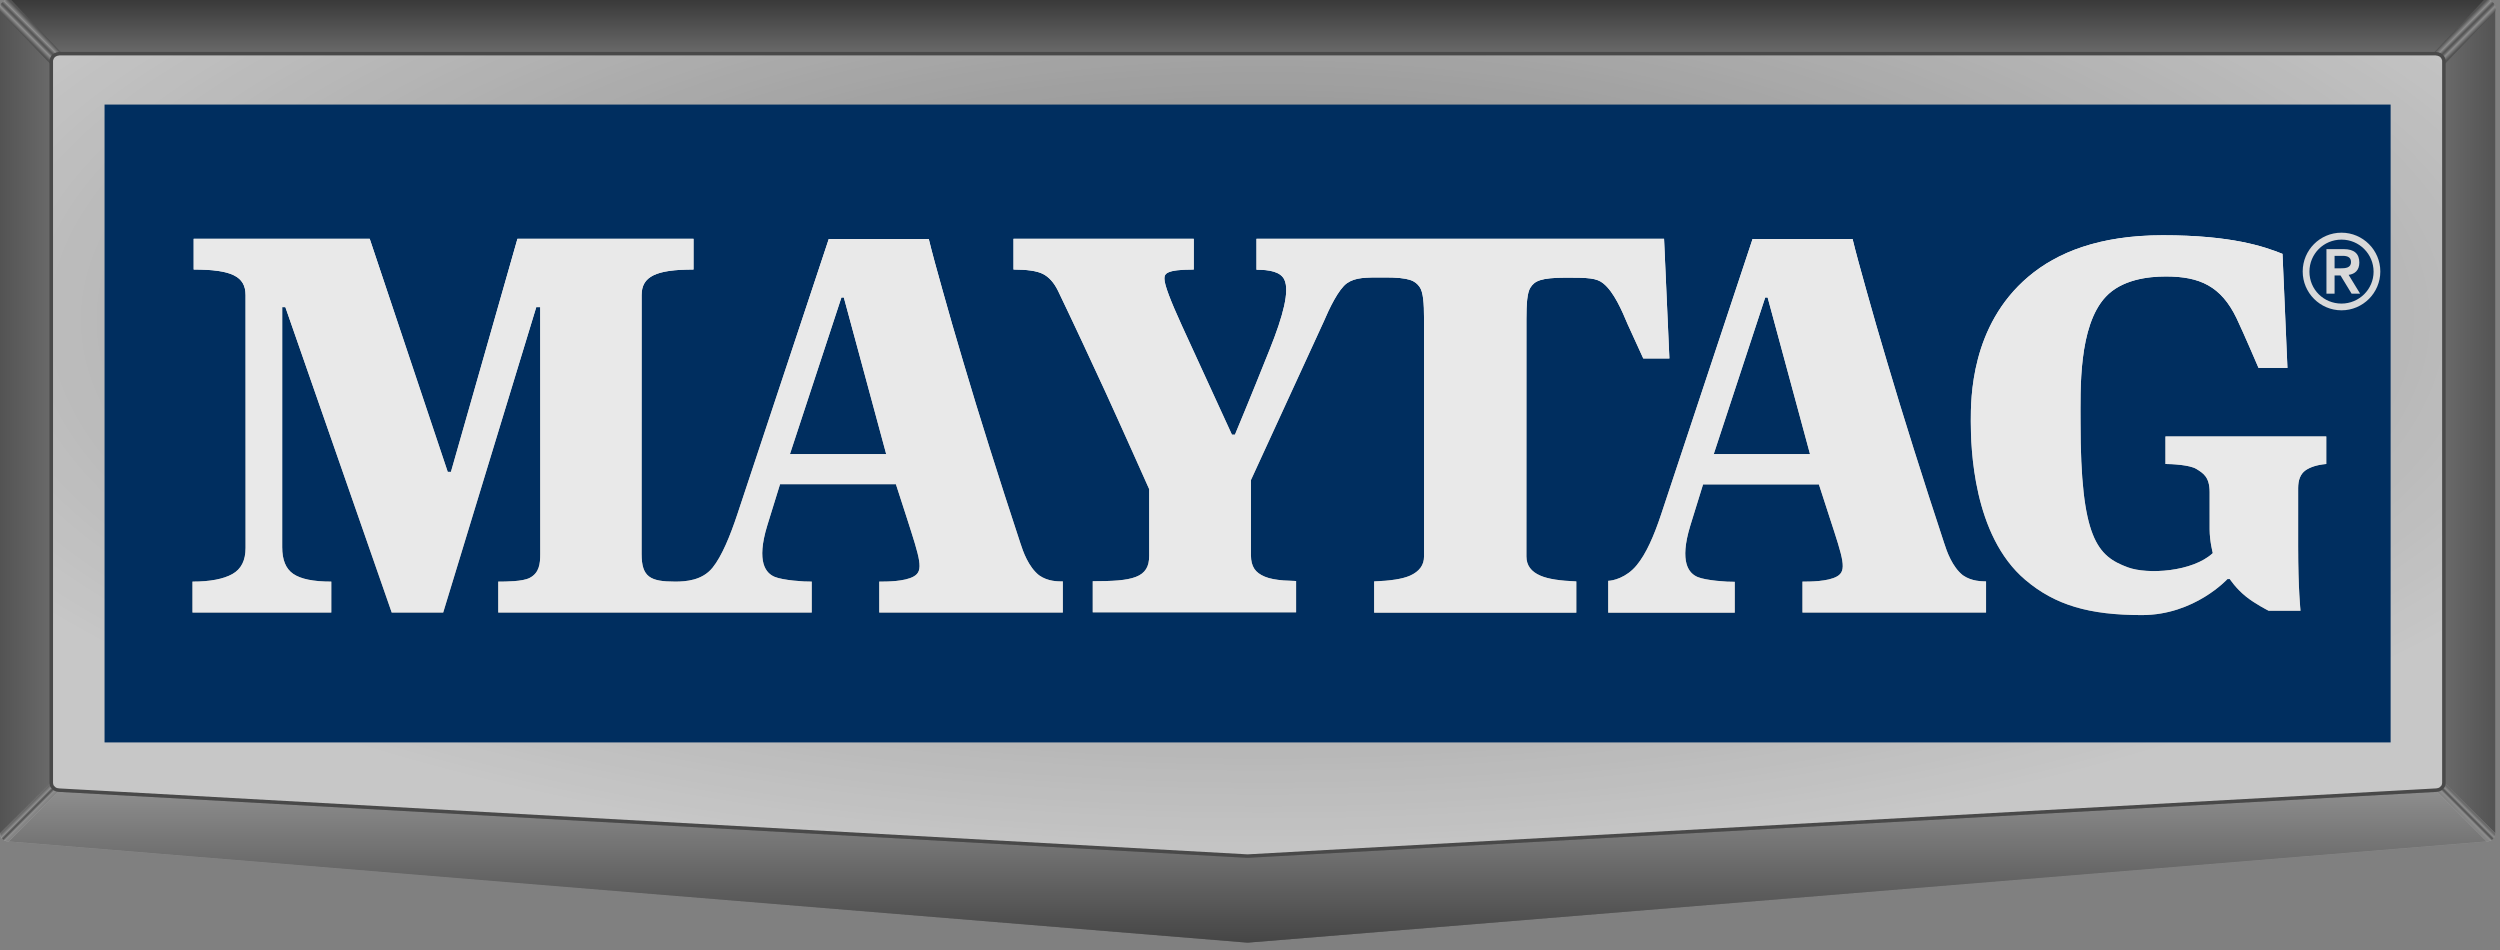 <svg width="150" height="57" viewBox="0 0 150 57" fill="none" xmlns="http://www.w3.org/2000/svg">
<rect x="0" y="0" width="150" height="57" fill="#808080" stroke="none"/>
<path d="M149.212 0H149.295L149.354 0.012L149.426 0.036L149.473 0.059L149.533 0.095L149.568 0.143L149.616 0.19L149.652 0.238L149.675 0.297L149.699 0.356L149.711 0.428V0.499V49.987V50.046L149.699 50.117L149.675 50.177L149.652 50.236L149.628 50.284L149.592 50.331L149.545 50.367L149.497 50.403L149.45 50.426L149.39 50.45L149.331 50.474L149.259 50.486L74.891 56.557H74.82L0.452 50.486L0.38 50.474L0.321 50.45L0.261 50.426L0.214 50.403L0.166 50.367L0.119 50.331L0.083 50.284L0.059 50.236L0.036 50.177L0.012 50.117L0 50.046V49.987V0.499V0.428L0.012 0.356L0.036 0.297L0.059 0.238L0.095 0.19L0.143 0.143L0.178 0.095L0.238 0.059L0.285 0.036L0.356 0.012L0.416 0H0.487H149.141H149.212Z" fill="#999999"/>
<path d="M3.564 3.22H146.146L146.17 3.232L149.224 0H149.212H149.14H0.511L3.564 3.22Z" fill="url(#paint0_linear_136_46)"/>
<g opacity="0.5">
<path d="M3.564 3.22H146.146L146.17 3.232L149.224 0H149.212H149.14H0.511L3.564 3.22Z" fill="#6A6A6A"/>
</g>
<path d="M3.077 46.921V3.719L0 0.499V49.987V49.999L3.077 46.945V46.921Z" fill="url(#paint1_linear_136_46)"/>
<g opacity="0.5">
<path d="M3.077 46.921V3.719L0 0.499V49.987V49.999L3.077 46.945V46.921Z" fill="#6A6A6A"/>
</g>
<path d="M149.711 49.987V0.511L146.634 3.731V46.921V46.933L149.711 49.987Z" fill="url(#paint2_linear_136_46)"/>
<g opacity="0.5">
<path d="M149.711 49.987V0.511L146.634 3.731V46.921V46.933L149.711 49.987Z" fill="#6A6A6A"/>
</g>
<path d="M74.879 51.365H74.832L3.588 47.408L0.523 50.486L74.82 56.557H74.891L149.2 50.486L146.135 47.408L74.879 51.365Z" fill="url(#paint3_linear_136_46)"/>
<g opacity="0.5">
<path d="M74.879 51.365H74.832L3.588 47.408L0.523 50.486L74.82 56.557H74.891L149.2 50.486L146.135 47.408L74.879 51.365Z" fill="#6A6A6A"/>
</g>
<path d="M3.529 4.361V4.266L3.541 4.171L3.576 4.087L3.612 4.016L3.66 3.945L3.707 3.885L3.767 3.838L3.838 3.79L3.909 3.755L3.992 3.731L4.087 3.707H4.182L0.677 0H0.487H0.416L0.356 0.012L0.285 0.036L0.238 0.059L0.178 0.095L0.143 0.143L0.095 0.19L0.059 0.238L0.036 0.297L0.012 0.356L0 0.428V0.499V0.677L3.529 4.361Z" fill="url(#paint4_linear_136_46)"/>
<g opacity="0.5">
<path d="M3.529 4.361V4.266L3.541 4.171L3.576 4.087L3.612 4.016L3.66 3.945L3.707 3.885L3.767 3.838L3.838 3.79L3.909 3.755L3.992 3.731L4.087 3.707H4.182L0.677 0H0.487H0.416L0.356 0.012L0.285 0.036L0.238 0.059L0.178 0.095L0.143 0.143L0.095 0.19L0.059 0.238L0.036 0.297L0.012 0.356L0 0.428V0.499V0.677L3.529 4.361Z" fill="#6A6A6A"/>
</g>
<path d="M146.182 4.361V4.266L146.17 4.171L146.134 4.087L146.099 4.016L146.051 3.945L146.004 3.885L145.944 3.838L145.873 3.79L145.802 3.755L145.718 3.731L145.623 3.707H145.528L149.033 0H149.212H149.295L149.354 0.012L149.426 0.036L149.473 0.059L149.532 0.095L149.568 0.143L149.616 0.19L149.651 0.238L149.675 0.297L149.699 0.356L149.711 0.428V0.499V0.677L146.182 4.361Z" fill="url(#paint5_linear_136_46)"/>
<g opacity="0.5">
<path d="M146.182 4.361V4.266L146.17 4.171L146.134 4.087L146.099 4.016L146.051 3.945L146.004 3.885L145.944 3.838L145.873 3.79L145.802 3.755L145.718 3.731L145.623 3.707H145.528L149.033 0H149.212H149.295L149.354 0.012L149.426 0.036L149.473 0.059L149.532 0.095L149.568 0.143L149.616 0.19L149.651 0.238L149.675 0.297L149.699 0.356L149.711 0.428V0.499V0.677L146.182 4.361Z" fill="#6A6A6A"/>
</g>
<path d="M149.331 50.474L149.39 50.45L149.45 50.426L149.497 50.403L149.545 50.367L149.592 50.331L149.628 50.284L149.652 50.236L149.676 50.177L149.699 50.117L149.711 50.046V49.987L146.634 46.933V46.993L146.622 47.052L146.61 47.111L146.586 47.171L146.551 47.218L146.515 47.254L146.467 47.301L146.42 47.337L146.372 47.361L146.313 47.385L146.242 47.397L146.182 47.408H146.135L149.2 50.486H149.26L149.331 50.474Z" fill="url(#paint6_linear_136_46)"/>
<g opacity="0.5">
<path d="M149.331 50.474L149.39 50.45L149.45 50.426L149.497 50.403L149.545 50.367L149.592 50.331L149.628 50.284L149.652 50.236L149.676 50.177L149.699 50.117L149.711 50.046V49.987L146.634 46.933V46.993L146.622 47.052L146.61 47.111L146.586 47.171L146.551 47.218L146.515 47.254L146.467 47.301L146.42 47.337L146.372 47.361L146.313 47.385L146.242 47.397L146.182 47.408H146.135L149.2 50.486H149.26L149.331 50.474Z" fill="#6A6A6A"/>
</g>
<path d="M0.404 50.474L0.344 50.45L0.285 50.426L0.226 50.403L0.178 50.367L0.142 50.331L0.107 50.284L0.071 50.236L0.047 50.177L0.035 50.117L0.024 50.046L0.012 49.987L3.089 46.933V46.993L3.101 47.052L3.125 47.111L3.149 47.171L3.184 47.218L3.22 47.254L3.255 47.301L3.303 47.337L3.362 47.361L3.422 47.385L3.481 47.397L3.553 47.408H3.588L0.523 50.486H0.463L0.404 50.474Z" fill="url(#paint7_linear_136_46)"/>
<g opacity="0.5">
<path d="M0.404 50.474L0.344 50.45L0.285 50.426L0.226 50.403L0.178 50.367L0.142 50.331L0.107 50.284L0.071 50.236L0.047 50.177L0.035 50.117L0.024 50.046L0.012 49.987L3.089 46.933V46.993L3.101 47.052L3.125 47.111L3.149 47.171L3.184 47.218L3.22 47.254L3.255 47.301L3.303 47.337L3.362 47.361L3.422 47.385L3.481 47.397L3.553 47.408H3.588L0.523 50.486H0.463L0.404 50.474Z" fill="#6A6A6A"/>
</g>
<path d="M146.146 3.22H3.564L3.493 3.232L3.422 3.244L3.362 3.268L3.303 3.291L3.255 3.327L3.208 3.363L3.172 3.41L3.137 3.458L3.113 3.517L3.089 3.576L3.077 3.636V3.707V46.921V46.993L3.089 47.052L3.101 47.111L3.125 47.171L3.16 47.218L3.196 47.254L3.243 47.301L3.291 47.337L3.339 47.361L3.398 47.385L3.469 47.397L3.529 47.408L74.832 51.365H74.879L146.182 47.408L146.241 47.397L146.312 47.385L146.372 47.361L146.419 47.337L146.467 47.301L146.514 47.254L146.55 47.218L146.586 47.171L146.61 47.111L146.621 47.052L146.633 46.993V46.921V3.707V3.636L146.621 3.576L146.598 3.517L146.574 3.458L146.538 3.41L146.503 3.363L146.455 3.327L146.408 3.291L146.348 3.268L146.289 3.244L146.217 3.232L146.146 3.22Z" fill="url(#paint8_radial_136_46)"/>
<path d="M146.146 3.22H3.564L3.493 3.232L3.422 3.244L3.362 3.268L3.303 3.291L3.255 3.327L3.208 3.363L3.172 3.41L3.137 3.458L3.113 3.517L3.089 3.576L3.077 3.636V3.707V46.921V46.993L3.089 47.052L3.101 47.111L3.125 47.171L3.16 47.218L3.196 47.254L3.243 47.301L3.291 47.337L3.339 47.361L3.398 47.385L3.469 47.397L3.529 47.408L74.832 51.365H74.879L146.182 47.408L146.241 47.397L146.312 47.385L146.372 47.361L146.419 47.337L146.467 47.301L146.514 47.254L146.55 47.218L146.586 47.171L146.61 47.111L146.621 47.052L146.633 46.993V46.921V3.707V3.636L146.621 3.576L146.598 3.517L146.574 3.458L146.538 3.41L146.503 3.363L146.455 3.327L146.408 3.291L146.348 3.268L146.289 3.244L146.217 3.232L146.146 3.22Z" stroke="#4D4D4D" stroke-width="0.21" stroke-miterlimit="2"/>
<g opacity="0.25">
<path d="M146.146 3.22H3.564L3.493 3.232L3.422 3.244L3.362 3.268L3.303 3.291L3.255 3.327L3.208 3.363L3.172 3.41L3.137 3.458L3.113 3.517L3.089 3.576L3.077 3.636V3.707V46.921V46.993L3.089 47.052L3.101 47.111L3.125 47.171L3.16 47.218L3.196 47.254L3.243 47.301L3.291 47.337L3.339 47.361L3.398 47.385L3.469 47.397L3.529 47.408L74.832 51.365H74.879L146.182 47.408L146.241 47.397L146.312 47.385L146.372 47.361L146.419 47.337L146.467 47.301L146.514 47.254L146.55 47.218L146.586 47.171L146.61 47.111L146.621 47.052L146.633 46.993V46.921V3.707V3.636L146.621 3.576L146.598 3.517L146.574 3.458L146.538 3.41L146.503 3.363L146.455 3.327L146.408 3.291L146.348 3.268L146.289 3.244L146.217 3.232L146.146 3.22Z" fill="#3D3D3D"/>
<path d="M146.146 3.22H3.564L3.493 3.232L3.422 3.244L3.362 3.268L3.303 3.291L3.255 3.327L3.208 3.363L3.172 3.41L3.137 3.458L3.113 3.517L3.089 3.576L3.077 3.636V3.707V46.921V46.993L3.089 47.052L3.101 47.111L3.125 47.171L3.16 47.218L3.196 47.254L3.243 47.301L3.291 47.337L3.339 47.361L3.398 47.385L3.469 47.397L3.529 47.408L74.832 51.365H74.879L146.182 47.408L146.241 47.397L146.312 47.385L146.372 47.361L146.419 47.337L146.467 47.301L146.514 47.254L146.55 47.218L146.586 47.171L146.61 47.111L146.621 47.052L146.633 46.993V46.921V3.707V3.636L146.621 3.576L146.598 3.517L146.574 3.458L146.538 3.41L146.503 3.363L146.455 3.327L146.408 3.291L146.348 3.268L146.289 3.244L146.217 3.232L146.146 3.22Z" stroke="#3D3D3D" stroke-width="0.21" stroke-miterlimit="2"/>
</g>
<path d="M143.437 6.274H6.273V44.545H143.437V6.274Z" fill="#002E5F"/>
<path d="M129.928 26.188V27.839C130.284 27.839 131.377 27.887 131.781 28.136C132.185 28.386 132.578 28.611 132.578 29.526C132.578 30.441 132.578 31.487 132.578 31.76C132.578 32.473 132.768 33.186 132.768 33.186C131.556 34.315 128.859 34.481 127.67 34.041C125.841 33.364 124.831 32.331 124.831 25.32C124.831 23.395 124.7 19.569 126.34 17.811C127.29 16.789 128.847 16.587 129.952 16.587C131.983 16.587 133.267 17.169 134.193 19.094C134.597 19.938 135.512 22.076 135.512 22.076H137.247L136.95 15.232C135.845 14.793 133.908 14.116 129.773 14.116C125.959 14.116 123.417 15.149 121.706 16.599C118.236 19.534 118.248 23.918 118.248 25.273C118.248 26.853 118.379 32.129 121.516 34.79C123.31 36.311 125.353 36.905 128.514 36.905C131.675 36.905 133.647 34.742 133.647 34.742H133.789C133.789 34.742 134.134 35.289 134.752 35.788C135.31 36.24 136.118 36.644 136.118 36.644H138.031C138.031 36.644 137.889 35.313 137.889 32.818V29.289C137.889 28.79 138.031 28.445 138.316 28.231C138.602 28.029 139.017 27.887 139.576 27.839V26.188H129.928Z" fill="url(#paint9_linear_136_46)"/>
<path d="M110.216 34.588C109.669 34.897 108.6 34.897 108.148 34.897V36.751H119.163V34.885C118.925 34.873 118.319 34.897 117.773 34.517C117.131 34.006 116.81 33.091 116.644 32.568C116.002 30.631 115.396 28.742 114.814 26.901C114.232 25.059 113.709 23.348 113.234 21.744C112.758 20.152 112.343 18.714 111.986 17.431C111.63 16.159 111.356 15.173 111.154 14.341H105.154C105.154 14.341 100.092 29.598 99.665 30.869C99.237 32.152 98.773 33.222 98.203 33.911C97.585 34.671 96.754 34.849 96.492 34.849V36.762H104.085V34.909C103.609 34.921 102.35 34.826 101.863 34.624C101.352 34.41 100.734 33.768 101.423 31.523L102.184 29.063H109.134C109.134 29.063 109.134 29.063 109.788 31.083C110.596 33.554 110.834 34.243 110.216 34.588ZM102.825 27.245L105.914 17.846H106.057L108.6 27.245H102.825Z" fill="url(#paint10_linear_136_46)"/>
<path d="M99.843 14.329H75.39V16.183C76.127 16.183 76.84 16.29 77.065 16.789C77.374 17.454 77.006 18.916 76.174 20.983C74.974 23.989 74.095 26.081 74.095 26.081H73.917C72.622 23.253 71.624 21.078 70.922 19.558C70.221 18.025 69.865 17.086 69.865 16.73C69.865 16.445 69.912 16.171 71.624 16.171V14.329H60.811V16.171C61.607 16.171 62.213 16.254 62.569 16.433C62.926 16.611 63.235 16.944 63.484 17.454C64.471 19.51 65.409 21.53 66.324 23.514C67.239 25.51 68.95 29.348 68.95 29.348V33.352C68.95 33.685 68.891 33.946 68.76 34.148C68.629 34.35 68.439 34.505 68.154 34.612C67.881 34.719 67.512 34.79 67.073 34.826C66.657 34.861 66.146 34.873 65.564 34.873V36.739H77.766V34.861C77.493 34.849 77.244 34.837 77.018 34.826C76.555 34.79 76.174 34.719 75.889 34.6C75.604 34.481 75.39 34.327 75.259 34.125C75.129 33.923 75.057 33.661 75.057 33.328V28.802L79.418 19.308C79.751 18.524 80.309 17.348 80.82 16.991C81.331 16.635 81.961 16.646 83.006 16.646C84.61 16.635 84.907 16.86 85.169 17.205C85.394 17.514 85.442 18.179 85.442 19.142V33.388C85.442 33.911 85.157 34.291 84.598 34.541C84.135 34.742 83.41 34.849 82.448 34.885V36.762H94.579V34.885C93.617 34.849 92.892 34.742 92.429 34.541C91.87 34.303 91.585 33.923 91.585 33.388C91.585 33.388 91.585 19.771 91.585 19.154C91.585 18.203 91.632 17.538 91.835 17.241C92.084 16.872 92.393 16.658 93.997 16.658C95.292 16.658 95.803 16.682 96.195 17.003C96.837 17.514 97.324 18.654 97.657 19.451L98.595 21.506H100.164L99.843 14.329Z" fill="url(#paint11_linear_136_46)"/>
<path d="M62.344 34.517C61.703 34.006 61.382 33.091 61.215 32.568C60.574 30.631 59.968 28.742 59.386 26.901C58.803 25.059 58.281 23.348 57.805 21.744C57.33 20.152 56.914 18.714 56.558 17.431C56.201 16.159 55.928 15.173 55.726 14.341H49.726C49.726 14.341 44.664 29.598 44.236 30.869C43.809 32.152 43.309 33.376 42.751 34.065C42.133 34.826 41.159 34.897 40.505 34.897C39.02 34.897 38.497 34.624 38.497 33.245C38.497 32.164 38.497 17.763 38.497 17.704C38.497 16.587 39.353 16.171 41.61 16.171V14.329H31.047L27.055 28.314H26.865L22.183 14.329H11.621V16.171C13.878 16.171 14.734 16.575 14.734 17.704V32.877C14.734 33.626 14.472 34.148 13.938 34.445C13.403 34.742 12.607 34.897 11.549 34.897V36.751H19.878V34.897C18.797 34.897 18.049 34.742 17.597 34.434C17.146 34.125 16.932 33.59 16.932 32.83V18.429H17.122L23.502 36.751H26.592L32.176 18.429H32.414V33.245C32.414 33.828 32.354 34.374 31.784 34.671C31.368 34.897 30.323 34.897 29.895 34.897V36.751H48.704V34.897C48.228 34.909 46.969 34.814 46.482 34.612C45.971 34.398 45.353 33.756 46.042 31.511L46.803 29.051H53.754C53.754 29.051 53.754 29.051 54.407 31.071C55.203 33.554 55.441 34.243 54.823 34.588C54.276 34.897 53.207 34.897 52.755 34.897V36.751H63.77V34.885C63.485 34.885 62.879 34.897 62.344 34.517ZM47.397 27.245L50.486 17.846H50.629L53.171 27.245H47.397Z" fill="url(#paint12_linear_136_46)"/>
<path d="M129.928 26.188V27.839C130.284 27.839 131.377 27.887 131.781 28.136C132.185 28.386 132.578 28.611 132.578 29.526C132.578 30.441 132.578 31.487 132.578 31.76C132.578 32.473 132.768 33.186 132.768 33.186C131.556 34.315 128.859 34.481 127.67 34.041C125.841 33.364 124.831 32.331 124.831 25.32C124.831 23.395 124.7 19.569 126.34 17.811C127.29 16.789 128.847 16.587 129.952 16.587C131.983 16.587 133.267 17.169 134.193 19.094C134.597 19.938 135.512 22.076 135.512 22.076H137.247L136.95 15.232C135.845 14.793 133.908 14.116 129.773 14.116C125.959 14.116 123.417 15.149 121.706 16.599C118.236 19.534 118.248 23.918 118.248 25.273C118.248 26.853 118.379 32.129 121.516 34.79C123.31 36.311 125.353 36.905 128.514 36.905C131.675 36.905 133.647 34.742 133.647 34.742H133.789C133.789 34.742 134.134 35.289 134.752 35.788C135.31 36.24 136.118 36.644 136.118 36.644H138.031C138.031 36.644 137.889 35.313 137.889 32.818V29.289C137.889 28.79 138.031 28.445 138.316 28.231C138.602 28.029 139.017 27.887 139.576 27.839V26.188H129.928Z" fill="#E9E9E9"/>
<path d="M110.216 34.588C109.669 34.897 108.6 34.897 108.148 34.897V36.751H119.163V34.885C118.925 34.873 118.319 34.897 117.773 34.517C117.131 34.006 116.81 33.091 116.644 32.568C116.002 30.631 115.396 28.742 114.814 26.901C114.232 25.059 113.709 23.348 113.234 21.744C112.758 20.152 112.343 18.714 111.986 17.431C111.63 16.159 111.356 15.173 111.154 14.341H105.154C105.154 14.341 100.092 29.598 99.665 30.869C99.237 32.152 98.773 33.222 98.203 33.911C97.585 34.671 96.754 34.849 96.492 34.849V36.762H104.085V34.909C103.609 34.921 102.35 34.826 101.863 34.624C101.352 34.41 100.734 33.768 101.423 31.523L102.184 29.063H109.134C109.134 29.063 109.134 29.063 109.788 31.083C110.596 33.554 110.834 34.243 110.216 34.588ZM102.825 27.245L105.914 17.846H106.057L108.6 27.245H102.825Z" fill="#E9E9E9"/>
<path d="M99.843 14.329H75.39V16.183C76.127 16.183 76.84 16.29 77.065 16.789C77.374 17.454 77.006 18.916 76.174 20.983C74.974 23.989 74.095 26.081 74.095 26.081H73.917C72.622 23.253 71.624 21.078 70.922 19.558C70.221 18.025 69.865 17.086 69.865 16.73C69.865 16.445 69.912 16.171 71.624 16.171V14.329H60.811V16.171C61.607 16.171 62.213 16.254 62.569 16.433C62.926 16.611 63.235 16.944 63.484 17.454C64.471 19.51 65.409 21.53 66.324 23.514C67.239 25.51 68.95 29.348 68.95 29.348V33.352C68.95 33.685 68.891 33.946 68.76 34.148C68.629 34.35 68.439 34.505 68.154 34.612C67.881 34.719 67.512 34.79 67.073 34.826C66.657 34.861 66.146 34.873 65.564 34.873V36.739H77.766V34.861C77.493 34.849 77.244 34.837 77.018 34.826C76.555 34.79 76.174 34.719 75.889 34.6C75.604 34.481 75.39 34.327 75.259 34.125C75.129 33.923 75.057 33.661 75.057 33.328V28.802L79.418 19.308C79.751 18.524 80.309 17.348 80.82 16.991C81.331 16.635 81.961 16.646 83.006 16.646C84.61 16.635 84.907 16.86 85.169 17.205C85.394 17.514 85.442 18.179 85.442 19.142V33.388C85.442 33.911 85.157 34.291 84.598 34.541C84.135 34.742 83.41 34.849 82.448 34.885V36.762H94.579V34.885C93.617 34.849 92.892 34.742 92.429 34.541C91.87 34.303 91.585 33.923 91.585 33.388C91.585 33.388 91.585 19.771 91.585 19.154C91.585 18.203 91.632 17.538 91.835 17.241C92.084 16.872 92.393 16.658 93.997 16.658C95.292 16.658 95.803 16.682 96.195 17.003C96.837 17.514 97.324 18.654 97.657 19.451L98.595 21.506H100.164L99.843 14.329Z" fill="#E9E9E9"/>
<path d="M62.344 34.517C61.703 34.006 61.382 33.091 61.215 32.568C60.574 30.631 59.968 28.742 59.386 26.901C58.803 25.059 58.281 23.348 57.805 21.744C57.33 20.152 56.914 18.714 56.558 17.431C56.201 16.159 55.928 15.173 55.726 14.341H49.726C49.726 14.341 44.664 29.598 44.236 30.869C43.809 32.152 43.309 33.376 42.751 34.065C42.133 34.826 41.159 34.897 40.505 34.897C39.02 34.897 38.497 34.624 38.497 33.245C38.497 32.164 38.497 17.763 38.497 17.704C38.497 16.587 39.353 16.171 41.61 16.171V14.329H31.047L27.055 28.314H26.865L22.183 14.329H11.621V16.171C13.878 16.171 14.734 16.575 14.734 17.704V32.877C14.734 33.626 14.472 34.148 13.938 34.445C13.403 34.742 12.607 34.897 11.549 34.897V36.751H19.878V34.897C18.797 34.897 18.049 34.742 17.597 34.434C17.146 34.125 16.932 33.59 16.932 32.83V18.429H17.122L23.502 36.751H26.592L32.176 18.429H32.414V33.245C32.414 33.828 32.354 34.374 31.784 34.671C31.368 34.897 30.323 34.897 29.895 34.897V36.751H48.704V34.897C48.228 34.909 46.969 34.814 46.482 34.612C45.971 34.398 45.353 33.756 46.042 31.511L46.803 29.051H53.754C53.754 29.051 53.754 29.051 54.407 31.071C55.203 33.554 55.441 34.243 54.823 34.588C54.276 34.897 53.207 34.897 52.755 34.897V36.751H63.77V34.885C63.485 34.885 62.879 34.897 62.344 34.517ZM47.397 27.245L50.486 17.846H50.629L53.171 27.245H47.397Z" fill="#E9E9E9"/>
<path d="M140.49 13.961C141.774 13.961 142.819 15.007 142.819 16.29C142.819 17.573 141.774 18.619 140.49 18.619C139.207 18.619 138.162 17.573 138.162 16.29C138.162 15.007 139.195 13.961 140.49 13.961ZM140.49 18.215C141.548 18.215 142.415 17.359 142.415 16.302C142.415 15.244 141.56 14.377 140.49 14.377C139.421 14.377 138.566 15.232 138.566 16.302C138.566 17.371 139.421 18.215 140.49 18.215ZM139.587 14.947H140.621C141.263 14.947 141.56 15.232 141.56 15.755C141.56 16.219 141.287 16.445 140.918 16.492L141.607 17.621H141.096L140.431 16.528H140.075V17.621H139.587V14.947ZM140.075 16.1H140.431C140.728 16.1 141.061 16.076 141.061 15.72C141.061 15.363 140.728 15.339 140.431 15.351H140.075V16.1Z" fill="#D9D9D9"/>
<defs>
<linearGradient id="paint0_linear_136_46" x1="74.864" y1="3.226" x2="74.864" y2="0" gradientUnits="userSpaceOnUse">
<stop stop-color="#6A6A6A"/>
<stop offset="1" stop-color="#090909"/>
</linearGradient>
<linearGradient id="paint1_linear_136_46" x1="0" y1="25.25" x2="3.074" y2="25.25" gradientUnits="userSpaceOnUse">
<stop stop-color="#3D3D3D"/>
<stop offset="1" stop-color="#6A6A6A"/>
</linearGradient>
<linearGradient id="paint2_linear_136_46" x1="146.639" y1="25.251" x2="149.711" y2="25.251" gradientUnits="userSpaceOnUse">
<stop stop-color="#6A6A6A"/>
<stop offset="1" stop-color="#3D3D3D"/>
</linearGradient>
<linearGradient id="paint3_linear_136_46" x1="74.864" y1="56.559" x2="74.864" y2="47.407" gradientUnits="userSpaceOnUse">
<stop stop-color="#202020"/>
<stop offset="1" stop-color="#B3B3B3"/>
</linearGradient>
<linearGradient id="paint4_linear_136_46" x1="1.621" y1="2.462" x2="2.381" y2="1.703" gradientUnits="userSpaceOnUse">
<stop offset="0.1" stop-color="#3D3D3D"/>
<stop offset="0.31" stop-color="#B3B3B3"/>
<stop offset="0.35" stop-color="#969696"/>
<stop offset="0.41" stop-color="#666666"/>
<stop offset="0.47" stop-color="#484848"/>
<stop offset="0.49" stop-color="#3D3D3D"/>
<stop offset="0.52" stop-color="#484848"/>
<stop offset="0.57" stop-color="#676767"/>
<stop offset="0.64" stop-color="#989898"/>
<stop offset="0.67" stop-color="#B3B3B3"/>
<stop offset="0.89" stop-color="#3D3D3D"/>
</linearGradient>
<linearGradient id="paint5_linear_136_46" x1="148.09" y1="2.462" x2="147.33" y2="1.702" gradientUnits="userSpaceOnUse">
<stop offset="0.1" stop-color="#3D3D3D"/>
<stop offset="0.31" stop-color="#B3B3B3"/>
<stop offset="0.35" stop-color="#969696"/>
<stop offset="0.41" stop-color="#666666"/>
<stop offset="0.47" stop-color="#484848"/>
<stop offset="0.49" stop-color="#3D3D3D"/>
<stop offset="0.52" stop-color="#484848"/>
<stop offset="0.57" stop-color="#676767"/>
<stop offset="0.64" stop-color="#989898"/>
<stop offset="0.67" stop-color="#B3B3B3"/>
<stop offset="0.89" stop-color="#3D3D3D"/>
</linearGradient>
<linearGradient id="paint6_linear_136_46" x1="147.724" y1="49.005" x2="148.226" y2="48.503" gradientUnits="userSpaceOnUse">
<stop offset="0.1" stop-color="#9E9E9E"/>
<stop offset="0.31" stop-color="#B3B3B3"/>
<stop offset="0.35" stop-color="#969696"/>
<stop offset="0.41" stop-color="#666666"/>
<stop offset="0.47" stop-color="#484848"/>
<stop offset="0.49" stop-color="#3D3D3D"/>
<stop offset="0.52" stop-color="#484848"/>
<stop offset="0.57" stop-color="#676767"/>
<stop offset="0.64" stop-color="#989898"/>
<stop offset="0.67" stop-color="#B3B3B3"/>
<stop offset="0.89" stop-color="#6A6A6A"/>
</linearGradient>
<linearGradient id="paint7_linear_136_46" x1="2.003" y1="49.004" x2="1.501" y2="48.503" gradientUnits="userSpaceOnUse">
<stop offset="0.1" stop-color="#9E9E9E"/>
<stop offset="0.31" stop-color="#B3B3B3"/>
<stop offset="0.35" stop-color="#969696"/>
<stop offset="0.41" stop-color="#666666"/>
<stop offset="0.47" stop-color="#484848"/>
<stop offset="0.49" stop-color="#3D3D3D"/>
<stop offset="0.52" stop-color="#484848"/>
<stop offset="0.57" stop-color="#676767"/>
<stop offset="0.64" stop-color="#989898"/>
<stop offset="0.67" stop-color="#B3B3B3"/>
<stop offset="0.89" stop-color="#6A6A6A"/>
</linearGradient>
<radialGradient id="paint8_radial_136_46" cx="0" cy="0" r="1" gradientUnits="userSpaceOnUse" gradientTransform="translate(75.794 19.205) scale(87.526 33.26)">
<stop stop-color="#999999"/>
<stop offset="1" stop-color="#F6F6F6"/>
</radialGradient>
<linearGradient id="paint9_linear_136_46" x1="128.892" y1="36.918" x2="128.892" y2="14.127" gradientUnits="userSpaceOnUse">
<stop stop-color="#999999"/>
<stop offset="1" stop-color="#F6F6F6"/>
</linearGradient>
<linearGradient id="paint10_linear_136_46" x1="107.828" y1="36.753" x2="107.828" y2="14.334" gradientUnits="userSpaceOnUse">
<stop stop-color="#999999"/>
<stop offset="1" stop-color="#F6F6F6"/>
</linearGradient>
<linearGradient id="paint11_linear_136_46" x1="80.509" y1="36.753" x2="80.509" y2="14.333" gradientUnits="userSpaceOnUse">
<stop stop-color="#999999"/>
<stop offset="1" stop-color="#F6F6F6"/>
</linearGradient>
<linearGradient id="paint12_linear_136_46" x1="37.616" y1="36.755" x2="37.616" y2="14.334" gradientUnits="userSpaceOnUse">
<stop stop-color="#999999"/>
<stop offset="1" stop-color="#F6F6F6"/>
</linearGradient>
</defs>
</svg>
